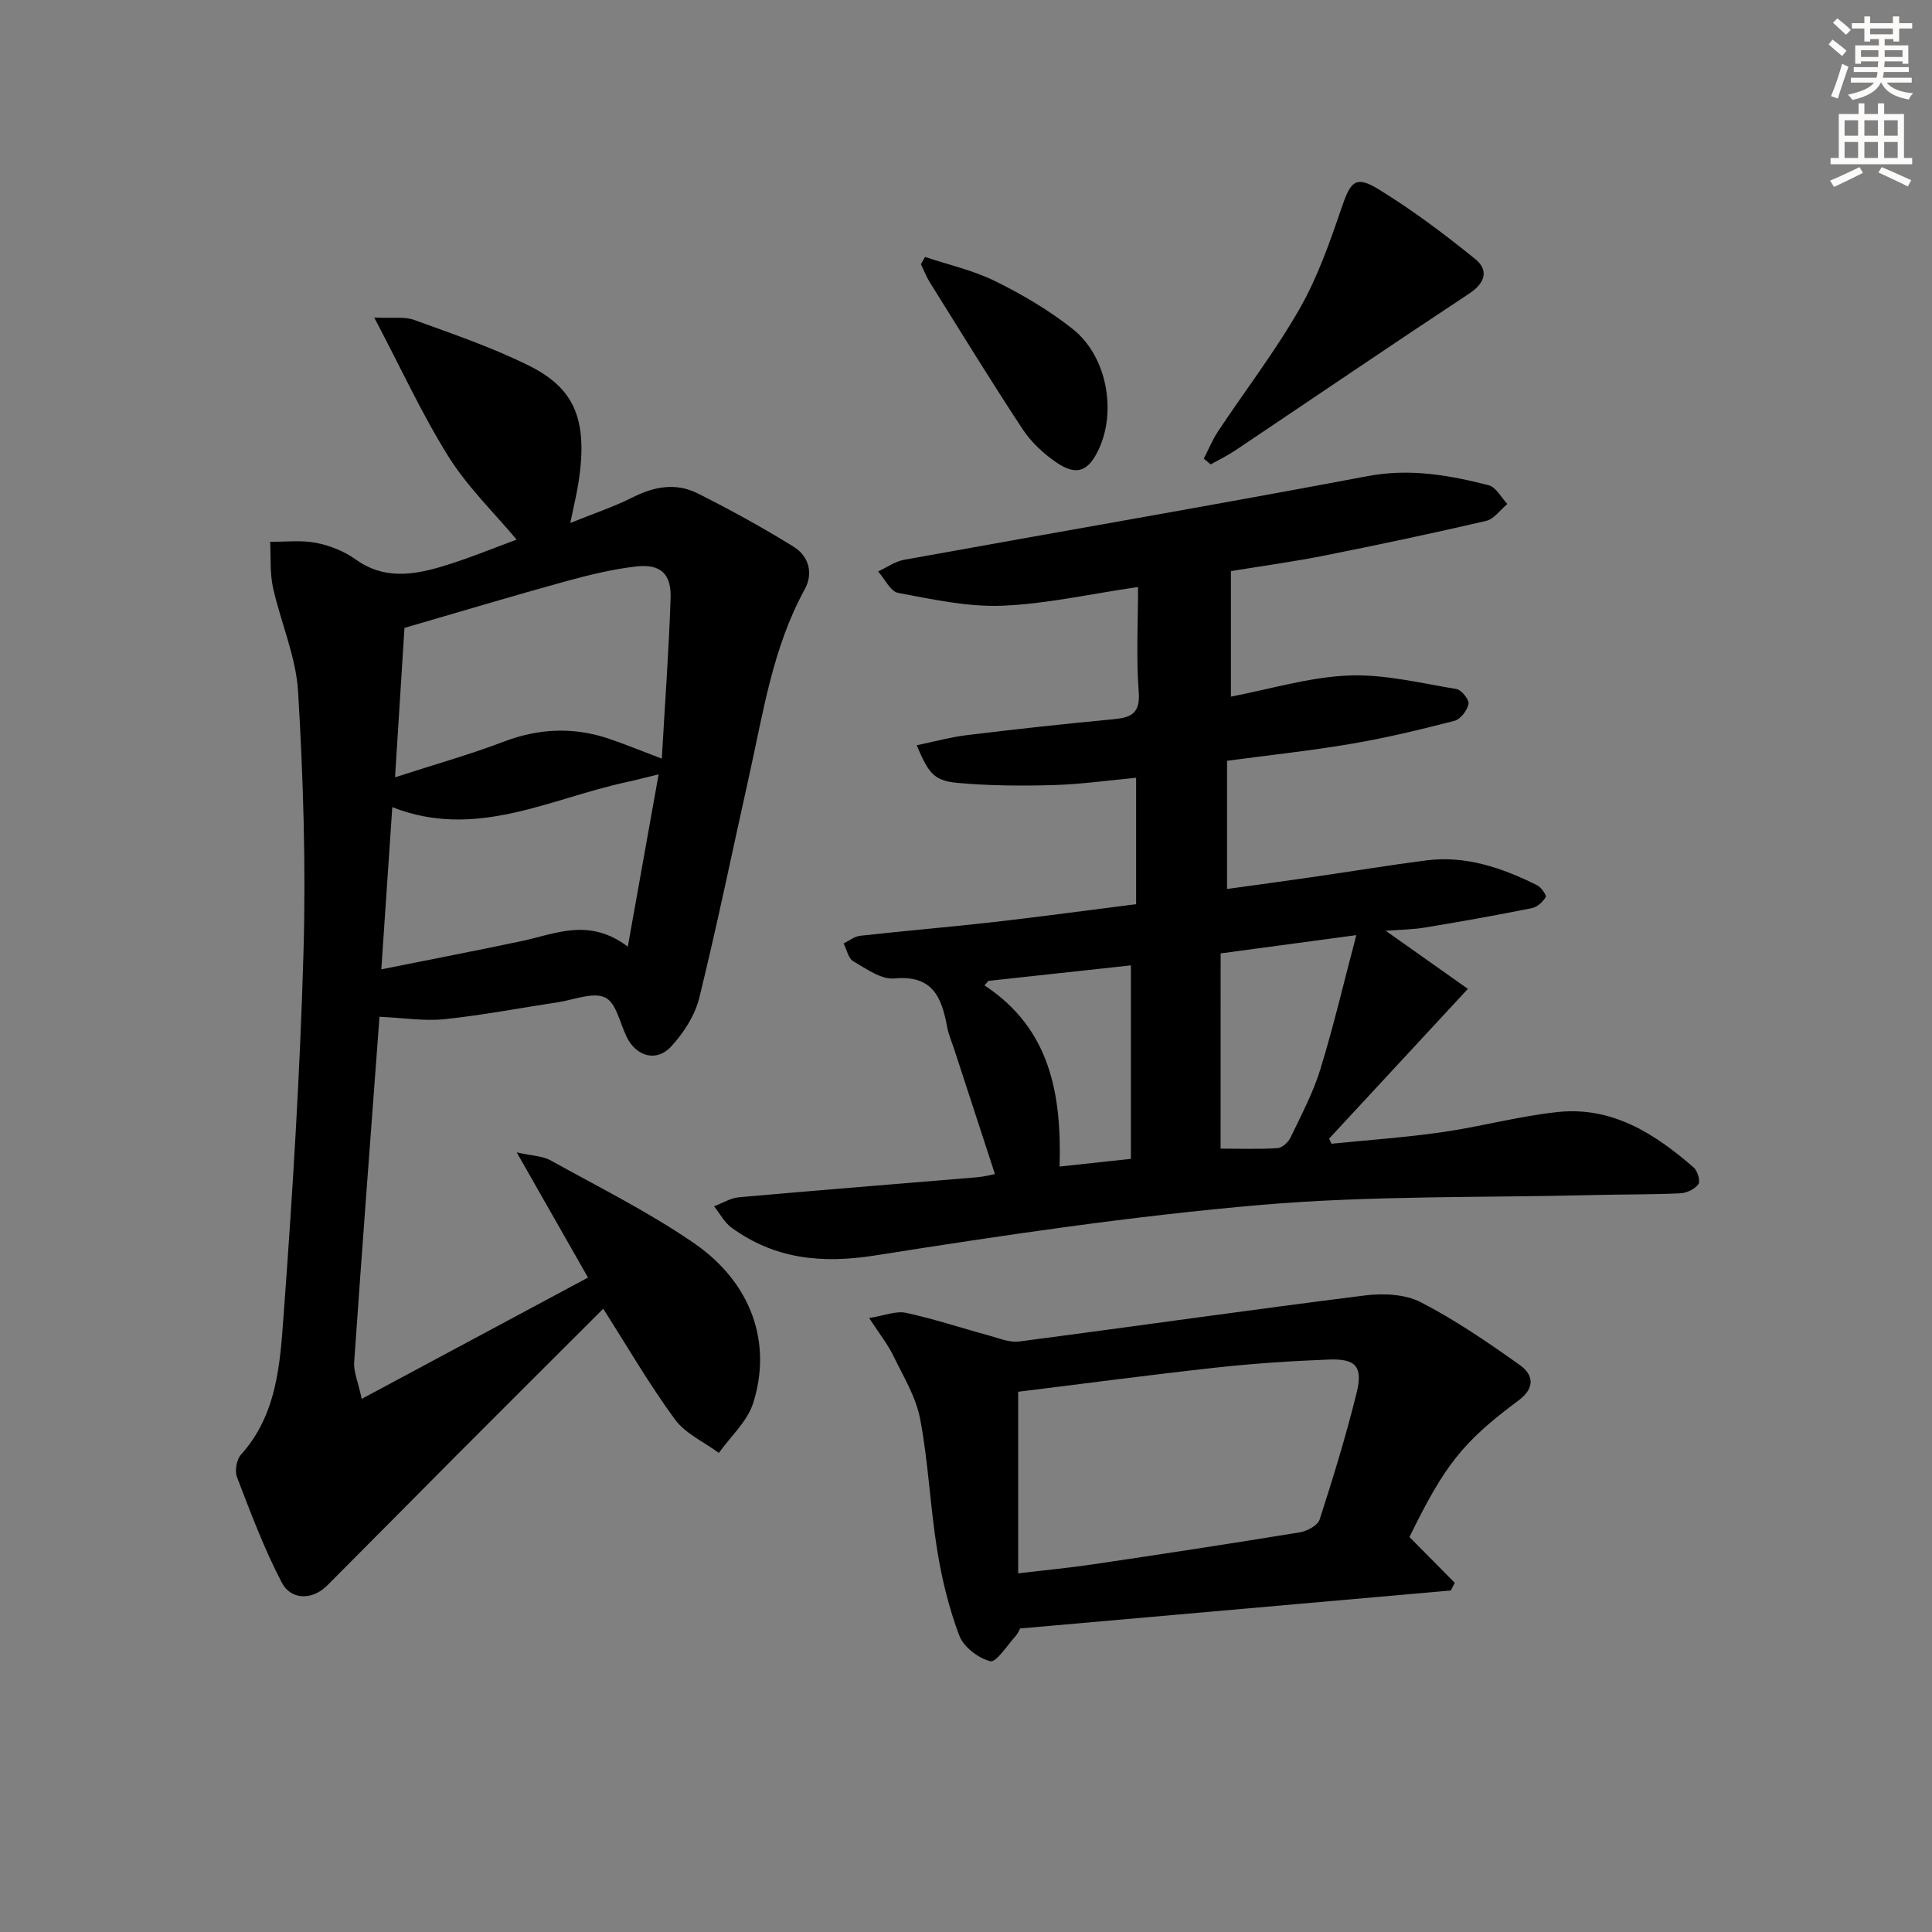 <svg enable-background="new 0 0 400 400" viewBox="0 0 400 400" xmlns="http://www.w3.org/2000/svg"><rect x="0" y="0" width="400" height="400" fill="#808080" stroke="none"/><g fill="#000001"><path d="m78.57 210.51c-1.77 23.83-3.59 47.65-5.24 71.48-.14 2.02.81 4.12 1.56 7.63 16.06-8.61 31.28-16.77 46.85-25.11-4.88-8.57-9.45-16.6-14.76-25.92 3.18.71 5.34.73 6.99 1.64 10.01 5.56 20.34 10.7 29.74 17.17 11.86 8.17 16.21 20.62 12.21 33.13-1.21 3.79-4.66 6.87-7.09 10.28-3.09-2.28-6.94-4-9.11-6.96-5.27-7.18-9.76-14.94-14.83-22.89-10.14 10.13-20.14 20.1-30.11 30.09-9.04 9.07-18.03 18.19-27.08 27.25-2.94 2.94-7.39 3.1-9.35-.63-3.66-6.98-6.44-14.45-9.28-21.83-.5-1.3-.1-3.65.82-4.67 7.51-8.33 8.09-18.89 8.84-29.02 1.85-25.03 3.4-50.1 4.11-75.18.51-17.9-.06-35.88-1.12-53.76-.43-7.28-3.62-14.37-5.21-21.62-.66-3.04-.41-6.27-.58-9.42 3.18.03 6.45-.38 9.52.22 2.87.56 5.84 1.75 8.21 3.45 5.7 4.09 11.68 3.27 17.63 1.51 5.65-1.67 11.11-3.97 15.67-5.63-4.62-5.53-10.13-10.85-14.08-17.15-5.51-8.79-9.85-18.3-15.4-28.83 3.89.19 6.27-.23 8.24.49 7.94 2.88 15.99 5.63 23.55 9.35 9.39 4.61 12.6 10.87 10.49 24.37-.38 2.41-.96 4.79-1.69 8.33 4.88-1.98 9.05-3.36 12.94-5.32 4.45-2.25 8.96-3.05 13.39-.83 6.78 3.4 13.46 7.07 19.91 11.06 3.1 1.92 4.15 5.45 2.3 8.82-6.68 12.18-8.63 25.73-11.59 38.98-3.4 15.21-6.52 30.5-10.25 45.63-.9 3.63-3.23 7.25-5.81 10.04-3.07 3.33-7.27 2.05-9.24-2.02-1.37-2.85-2.18-7.07-4.43-8.12-2.53-1.18-6.41.47-9.69.97-7.88 1.19-15.72 2.7-23.64 3.53-4.22.42-8.58-.3-13.39-.51zm58.45-53.44c.65-11.43 1.46-22.31 1.82-33.21.17-5.07-2.09-7.15-7.12-6.58-4.9.56-9.77 1.75-14.55 3.06-10.76 2.96-21.44 6.18-33.43 9.66-.55 8.77-1.21 19.2-1.95 30.93 8.4-2.72 15.56-4.73 22.49-7.37 7.31-2.79 14.5-3.08 21.83-.6 3.42 1.16 6.76 2.54 10.91 4.11zm-55.8 10.04c-.74 10.96-1.48 21.83-2.27 33.58 10.21-2.05 19.63-3.86 29.01-5.84 7.01-1.48 13.95-4.94 22.02 1.14 2.23-12.48 4.24-23.7 6.38-35.67-3.02.73-4.76 1.2-6.53 1.58-15.94 3.41-31.3 12.04-48.61 5.21z"/><path d="m286.9 192.71c6.22 4.4 11.8 8.34 17.01 12.02-10.12 10.93-19.43 20.97-28.73 31.01.16.35.32.71.48 1.06 7.63-.77 15.29-1.3 22.88-2.39 8.04-1.15 15.95-3.33 24.01-4.18 11.23-1.18 20.1 4.49 28.15 11.53.78.69 1.38 2.8.93 3.41-.75 1.02-2.4 1.83-3.71 1.89-5.99.28-11.99.21-17.98.36-22.95.57-46 .08-68.84 2.04-26.75 2.3-53.4 6.28-79.94 10.47-11.03 1.74-20.75.76-29.72-5.77-1.48-1.08-2.41-2.92-3.6-4.41 1.72-.64 3.4-1.71 5.16-1.87 16.39-1.46 32.79-2.75 49.19-4.13 1.64-.14 3.26-.57 3.8-.67-2.81-8.63-5.61-17.2-8.41-25.77-.52-1.58-1.2-3.13-1.5-4.75-1.12-6.11-3.02-10.73-10.9-9.98-2.73.26-5.84-2.01-8.52-3.56-1.03-.6-1.35-2.42-2-3.69 1.14-.55 2.24-1.46 3.43-1.59 9.25-1.03 18.52-1.8 27.77-2.85 9.65-1.1 19.28-2.42 29.36-3.69 0-9.13 0-17.39 0-26.17-5.63.52-11.35 1.35-17.09 1.51-6.61.19-13.28.15-19.86-.45-4.88-.45-5.99-1.91-8.48-7.79 3.63-.75 7.05-1.7 10.53-2.12 10.06-1.22 20.13-2.32 30.21-3.27 3.69-.35 5.58-1.22 5.23-5.7-.54-7.07-.14-14.22-.14-21.68-10.21 1.49-19.17 3.54-28.19 3.88-7.12.27-14.37-1.33-21.46-2.65-1.61-.3-2.79-2.9-4.17-4.45 1.79-.82 3.5-2.07 5.38-2.41 32-5.8 64.06-11.3 96.01-17.33 8.7-1.64 16.85-.2 25.05 1.9 1.51.39 2.57 2.54 3.84 3.87-1.46 1.21-2.76 3.13-4.41 3.51-11.15 2.59-22.36 4.96-33.59 7.2-6.16 1.23-12.4 2.07-19.23 3.19v25.99c8.09-1.55 16.15-4.02 24.31-4.37 7.41-.32 14.93 1.58 22.36 2.79 1.05.17 2.69 2.21 2.52 3.09-.25 1.34-1.66 3.17-2.91 3.5-7.05 1.82-14.15 3.53-21.32 4.75-8.33 1.42-16.75 2.32-25.76 3.52v26.54c5.78-.8 11.67-1.59 17.54-2.44 7.89-1.14 15.75-2.45 23.65-3.47 8.24-1.07 15.76 1.55 22.99 5.13.86.42 2.01 2.11 1.8 2.46-.61 1-1.76 2.07-2.86 2.29-7.3 1.46-14.64 2.78-21.99 3.99-2.53.44-5.14.46-8.28.7zm-34.19 45.1c3.88 0 7.85.15 11.8-.1.96-.06 2.23-1.23 2.69-2.21 2.21-4.64 4.67-9.24 6.17-14.13 2.73-8.89 4.85-17.97 7.44-27.76-10.27 1.38-18.9 2.55-28.09 3.78-.01 13.58-.01 26.69-.01 40.42zm-48.07-34.73c-.27.31-.55.62-.82.93 13.66 8.97 15.98 22.56 15.56 37.51 5.12-.55 9.76-1.05 14.76-1.59 0-13.7 0-26.68 0-40.06-10.12 1.11-19.81 2.16-29.5 3.21z"/><path d="m291.81 318.22c3.29 3.33 6.34 6.41 9.38 9.48-.27.53-.53 1.06-.8 1.59-29.51 2.6-59.03 5.21-89.2 7.87-.01.02-.38.97-1.01 1.68-1.69 1.88-3.95 5.41-5.16 5.1-2.49-.64-5.52-2.95-6.41-5.31-2.14-5.66-3.6-11.68-4.57-17.67-1.46-9.01-1.83-18.21-3.53-27.16-.86-4.56-3.47-8.82-5.55-13.09-1.14-2.35-2.8-4.44-5.01-7.83 3.16-.5 5.55-1.52 7.63-1.07 5.8 1.25 11.46 3.14 17.2 4.7 2.04.56 4.22 1.49 6.2 1.23 23.87-3.11 47.71-6.54 71.6-9.53 3.79-.48 8.32-.28 11.58 1.4 7.18 3.7 13.92 8.32 20.52 13.02 2.72 1.93 3.27 4.67-.25 7.29-11.7 8.7-15.34 13.46-22.62 28.3zm-81.01 7.53c5.73-.69 10.66-1.15 15.56-1.88 14.27-2.12 28.54-4.29 42.78-6.62 1.51-.25 3.68-1.43 4.08-2.66 2.8-8.66 5.47-17.37 7.65-26.2 1.35-5.46-.15-7.12-5.73-6.91-7.79.3-15.58.81-23.33 1.66-13.82 1.52-27.6 3.36-41.01 5.01z"/><path d="m249.23 94.96c.99-1.92 1.81-3.95 3-5.73 5.62-8.45 11.84-16.54 16.85-25.32 3.74-6.55 6.28-13.85 8.73-21.03 1.81-5.28 2.85-6.61 7.58-3.71 7 4.28 13.62 9.27 20.02 14.44 2.82 2.28 2.17 4.93-1.22 7.17-16.23 10.71-32.3 21.65-48.45 32.48-1.62 1.08-3.39 1.94-5.09 2.89-.47-.4-.94-.8-1.42-1.19z"/><path d="m191.52 53.2c4.88 1.63 10 2.77 14.57 5.03 5.61 2.77 11.13 6.02 16.02 9.9 7.08 5.62 9.13 17.06 5.3 25.05-2.13 4.45-4.55 5.39-8.69 2.57-2.67-1.82-5.22-4.2-6.99-6.88-6.58-9.98-12.83-20.19-19.17-30.33-.75-1.2-1.27-2.55-1.89-3.84.28-.5.56-1 .85-1.5z"/></g><path d="m378.6 9.2.8-1c.9.7 1.9 1.4 2.9 2.3l-.9 1.1c-1.1-.9-2-1.7-2.8-2.4zm.5 10.7c.9-2.1 1.6-4.3 2.3-6.7.4.2.8.4 1.3.6-.7 2.1-1.5 4.3-2.2 6.6zm.4-15.2.9-.9c1 .8 2 1.6 2.8 2.4l-1 1c-1-.9-1.9-1.8-2.7-2.5zm12.5-1.3h1.2v1.4h2.7v1.1h-2.7v2.7h-1.2v-.5h-1.8v1.3h4.9v3.8h-1.2v-.5h-3.7c0 .4-.1.9-.1 1.2h5.1v1h-5.2c0 .5-.1.9-.2 1.2h6v1h-5.2c1.1 1.3 2.9 2 5.5 2.2-.4.4-.7.8-.9 1.3-2.9-.5-4.8-1.6-5.7-3.5h-.1c-.8 1.7-2.7 2.9-5.9 3.6-.2-.4-.6-.8-.9-1.1 2.8-.6 4.6-1.4 5.4-2.5h-4.8v-1h5.3c.1-.3.2-.7.2-1.2h-4.9v-1h5c0-.4 0-.8.1-1.2h-3.6v.5h-1.2v-3.8h4.9v-1.3h-1.8v.5h-1.2v-2.7h-2.6v-1.1h2.6v-1.4h1.2v1.4h4.7v-1.4zm-6.7 8.4h3.6c0-.4 0-.9 0-1.4h-3.6zm1.9-4.7h4.7v-1.2h-4.7zm6.7 3.3h-3.7v1.4h3.7z" fill="#fcfbfa"/><path d="m384.7 21.4h1.3v2.2h2.8v-2.2h1.3v2.2h4.1v9.1h1.7v1.3h-16.9v-1.3h1.7v-9.1h4.1v-2.2zm.3 13.2.7 1.2c-1.8.9-3.8 1.9-6 2.9-.2-.4-.5-.8-.8-1.3 2.4-1 4.4-2 6.1-2.8zm-3.1-6.5h2.8v-3.2h-2.8zm0 4.6h2.8v-3.3h-2.8zm4.1-4.6h2.8v-3.2h-2.8zm0 4.6h2.8v-3.3h-2.8zm3.6 1.9c2.1.9 4.1 1.8 6.1 2.7l-.7 1.3c-2.2-1.1-4.2-2-6.1-2.9zm3.3-9.7h-2.8v3.2h2.8zm-2.8 7.8h2.8v-3.3h-2.8z" fill="#fcfbfa"/></svg>